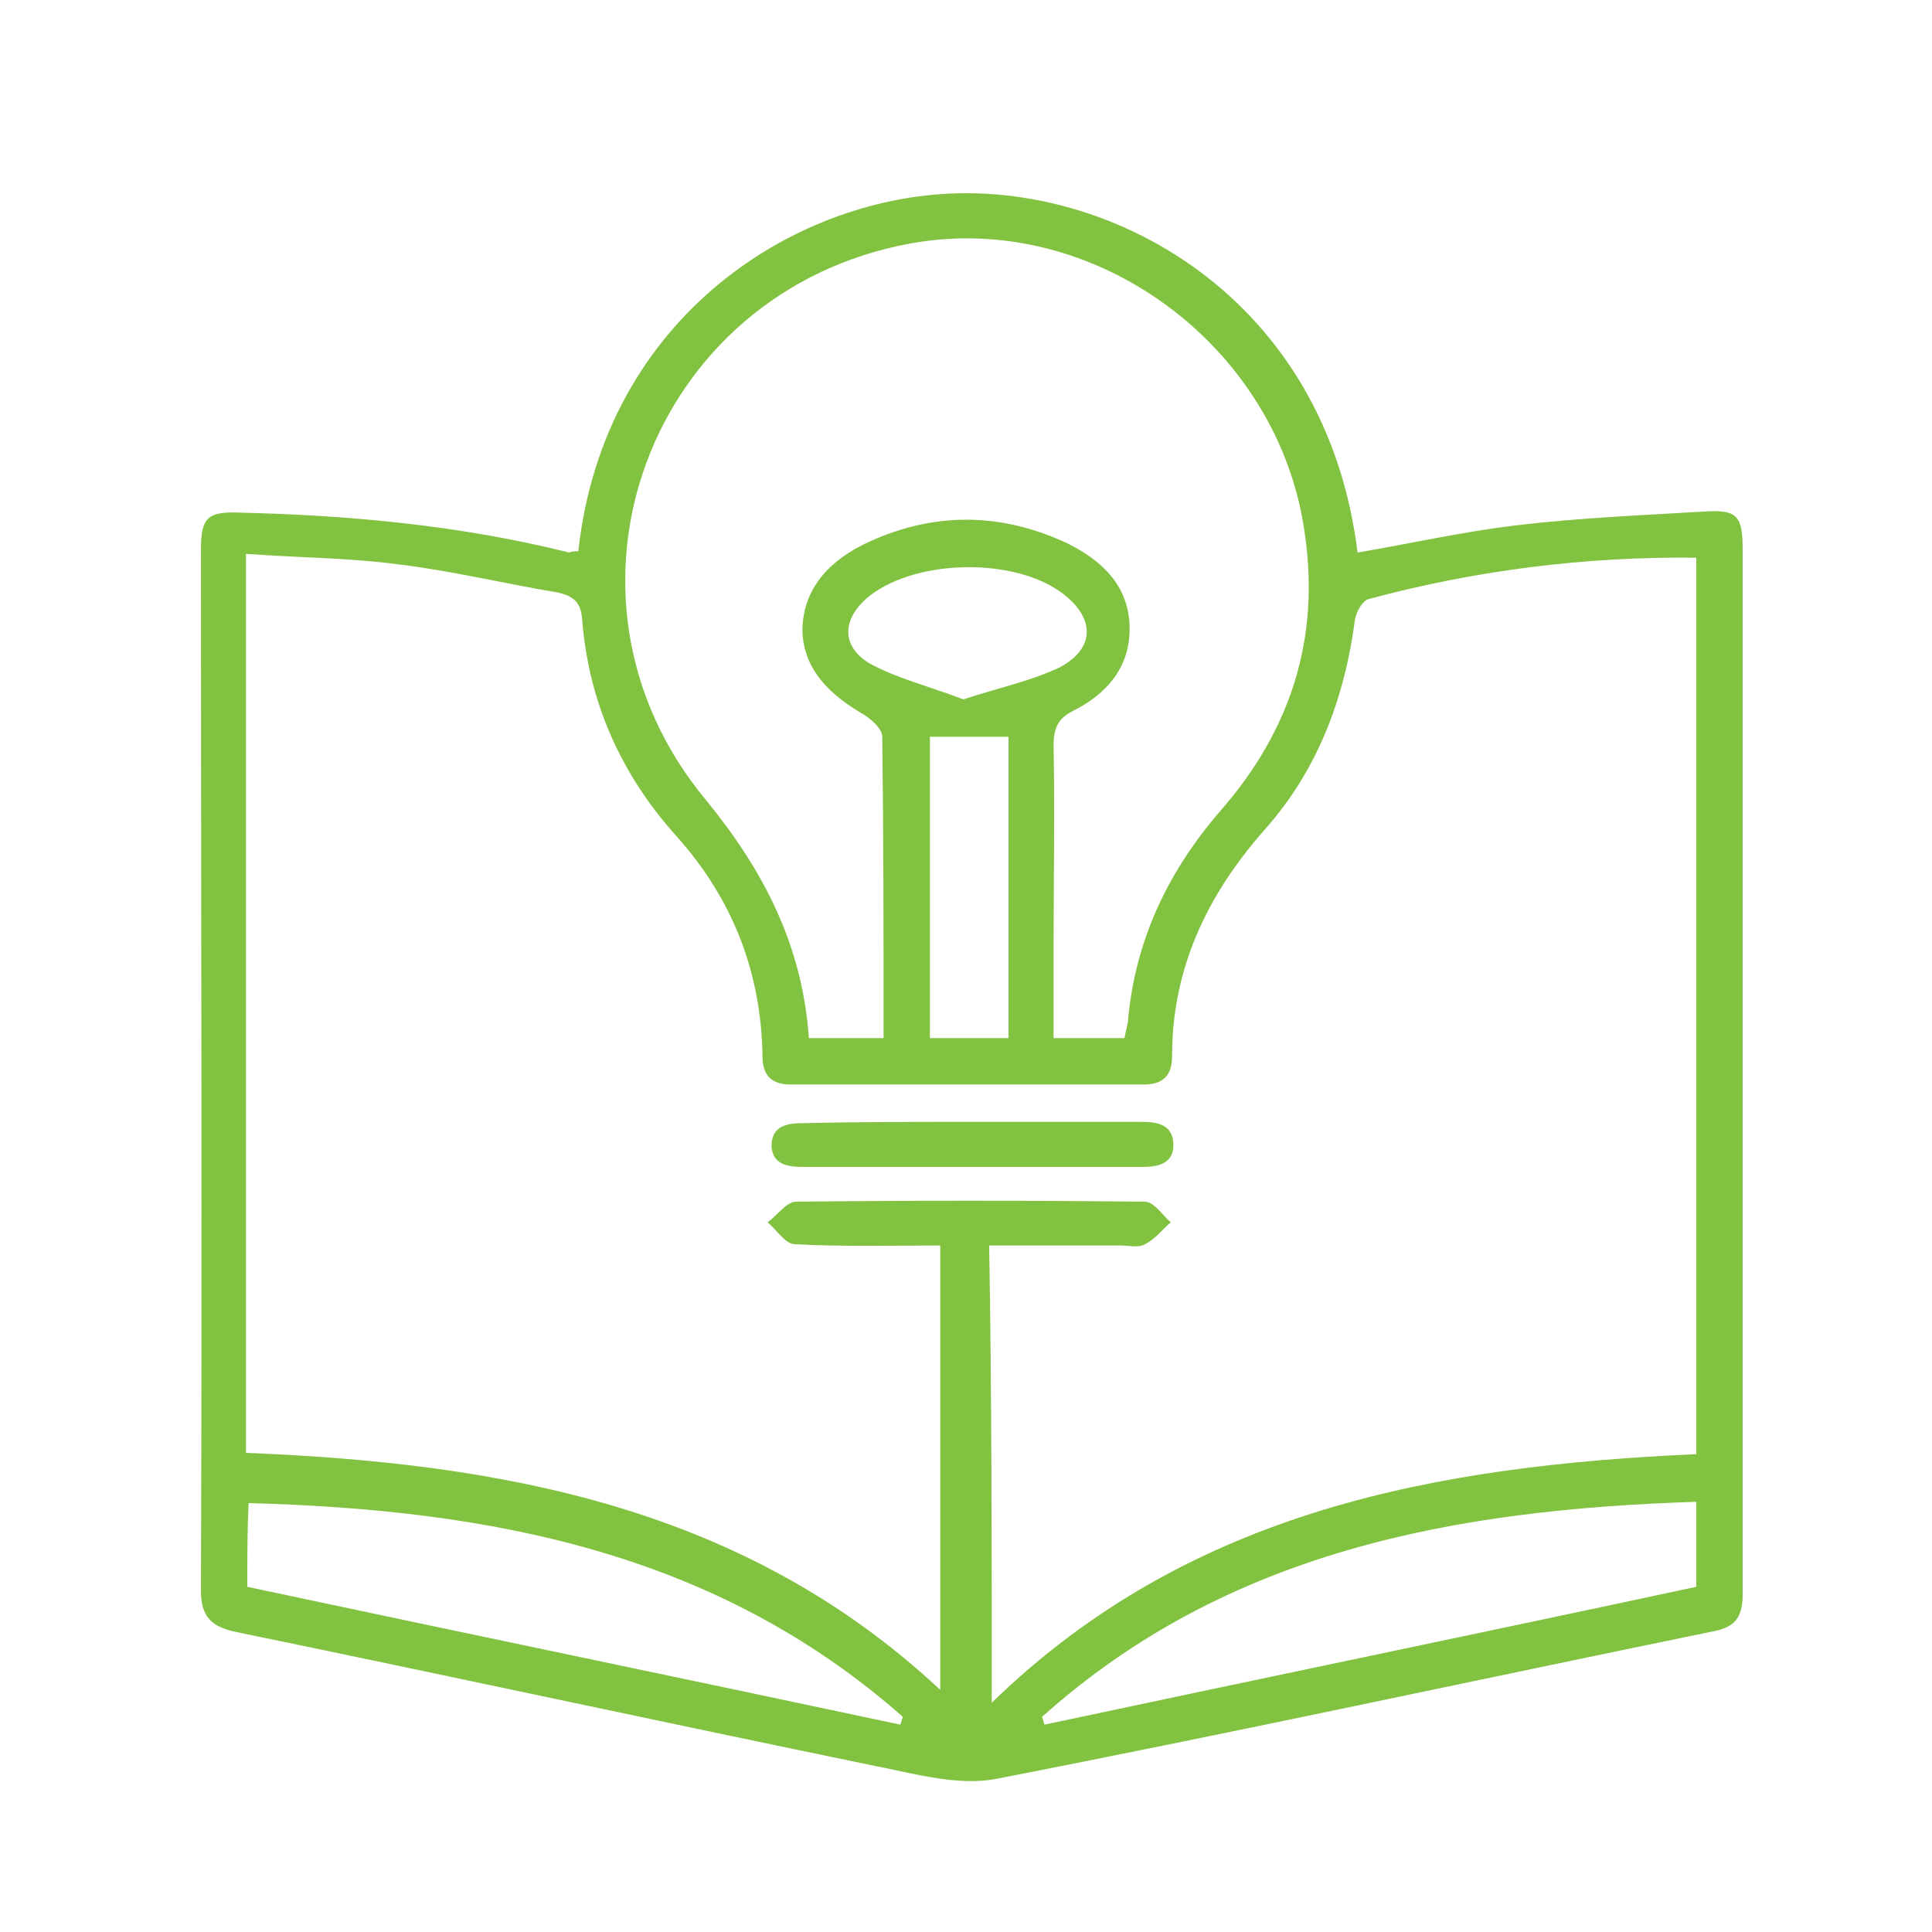 <?xml version="1.0" encoding="UTF-8"?>
<!-- Generator: Adobe Illustrator 26.5.2, SVG Export Plug-In . SVG Version: 6.00 Build 0)  -->
<svg xmlns="http://www.w3.org/2000/svg" xmlns:xlink="http://www.w3.org/1999/xlink" version="1.1" id="Layer_1" x="0px" y="0px" viewBox="0 0 150 150" style="enable-background:new 0 0 150 150;" xml:space="preserve">
<style type="text/css">
	.st0{fill:#82C241;}
</style>
<g>
	<path class="st0" d="M44.9,42.8C46.9,24.5,62,15,75,15c13.1,0,28.1,9.2,30.4,27.9c4.1-0.7,8.1-1.6,12.2-2.1c5-0.6,10-0.8,15-1.1   c2.3-0.1,2.7,0.4,2.7,3c0,17.9,0,35.8,0,53.7c0,9.1,0,18.2,0,27.4c0,1.9-0.7,2.6-2.5,2.9c-18.5,3.8-36.9,7.8-55.4,11.4   c-3,0.6-6.4-0.4-9.5-1c-16.5-3.4-33.1-7-49.6-10.4c-1.9-0.4-2.7-1.2-2.7-3.2c0.1-26.9,0-53.9,0-80.8c0-2.5,0.5-3,3-2.9   c8.6,0.2,17.2,1,25.6,3.1C44.4,42.8,44.7,42.8,44.9,42.8z M77,132.2c15.4-15,34.7-18.4,54.7-19.3c0-23.4,0-46.5,0-69.6   c-8.7-0.1-17.2,1-25.4,3.2c-0.5,0.1-1,1-1.1,1.6c-0.8,6.1-2.9,11.7-7,16.3C93.7,69.5,91,75.2,91,82c0,1.4-0.6,2.2-2.2,2.2   c-9.1,0-18.2,0-27.4,0c-1.4,0-2.2-0.6-2.2-2.2c-0.1-6.5-2.3-12.2-6.7-17.1c-4.3-4.8-6.8-10.4-7.3-16.8c-0.1-1.3-0.6-1.8-1.9-2.1   c-4.2-0.7-8.3-1.7-12.5-2.2c-3.8-0.5-7.7-0.5-11.7-0.8c0,23.5,0,46.6,0,69.8c19.9,0.8,38.7,4.2,53.9,18.4c0-11.6,0-23,0-34.5   c-3.8,0-7.6,0.1-11.3-0.1c-0.7,0-1.4-1.1-2.1-1.7c0.7-0.5,1.4-1.5,2.1-1.6c9.1-0.1,18.1-0.1,27.2,0c0.7,0,1.4,1.1,2,1.6   c-0.7,0.6-1.2,1.3-2,1.7c-0.5,0.3-1.2,0.1-1.9,0.1c-3.4,0-6.7,0-10.2,0C77,108.7,77,120.3,77,132.2z M87.3,80.6   c0.1-0.6,0.3-1.1,0.3-1.6c0.6-6.2,3.2-11.5,7.2-16.1c5.4-6.2,7.7-13.3,6.5-21.5c-2-14.5-16.3-25.1-30.6-22.5   c-20.3,3.7-29.1,27.3-15.9,43.2c4.5,5.5,7.5,11.3,8,18.5c2,0,3.8,0,5.8,0c0-7.9,0-15.6-0.1-23.4c0-0.6-0.8-1.3-1.4-1.7   c-2.6-1.5-4.8-3.5-4.8-6.7c0.1-3.3,2.3-5.4,5.1-6.7c5.2-2.4,10.4-2.3,15.5,0.1c2.6,1.3,4.7,3.2,4.8,6.4c0.1,3.2-1.8,5.3-4.4,6.6   c-1.2,0.6-1.5,1.4-1.5,2.7c0.1,5.3,0,10.6,0,15.9c0,2.2,0,4.5,0,6.8C83.8,80.6,85.5,80.6,87.3,80.6z M19.2,123.2   c16.9,3.6,33.8,7.1,50.7,10.7c0.1-0.2,0.1-0.4,0.2-0.6c-14.5-12.8-32.1-16.1-50.8-16.6C19.2,118.9,19.2,120.9,19.2,123.2z    M80.9,133.3c0.1,0.2,0.1,0.4,0.2,0.6c16.9-3.6,33.8-7.1,50.6-10.7c0-2.3,0-4.3,0-6.6C113,117.2,95.3,120.4,80.9,133.3z M78.3,80.6   c0-8,0-15.8,0-23.4c-2.1,0-4,0-6.1,0c0,7.8,0,15.5,0,23.4C74.2,80.6,76.1,80.6,78.3,80.6z M74.8,54.3c2.7-0.9,5.2-1.4,7.5-2.5   c2.8-1.5,2.7-3.9,0.1-5.8c-3.7-2.7-11.1-2.6-14.8,0.2c-2.2,1.7-2.4,3.9-0.1,5.3C69.7,52.7,72.2,53.3,74.8,54.3z"></path>
	<path class="st0" d="M75.5,87.1c4.4,0,8.8,0,13.2,0c1.3,0,2.4,0.3,2.4,1.8c0,1.4-1.1,1.7-2.4,1.7c-8.8,0-17.5,0-26.3,0   c-1.3,0-2.4-0.2-2.5-1.6c0-1.6,1.2-1.8,2.5-1.8C66.7,87.1,71.1,87.1,75.5,87.1z"></path>
</g>
</svg>
